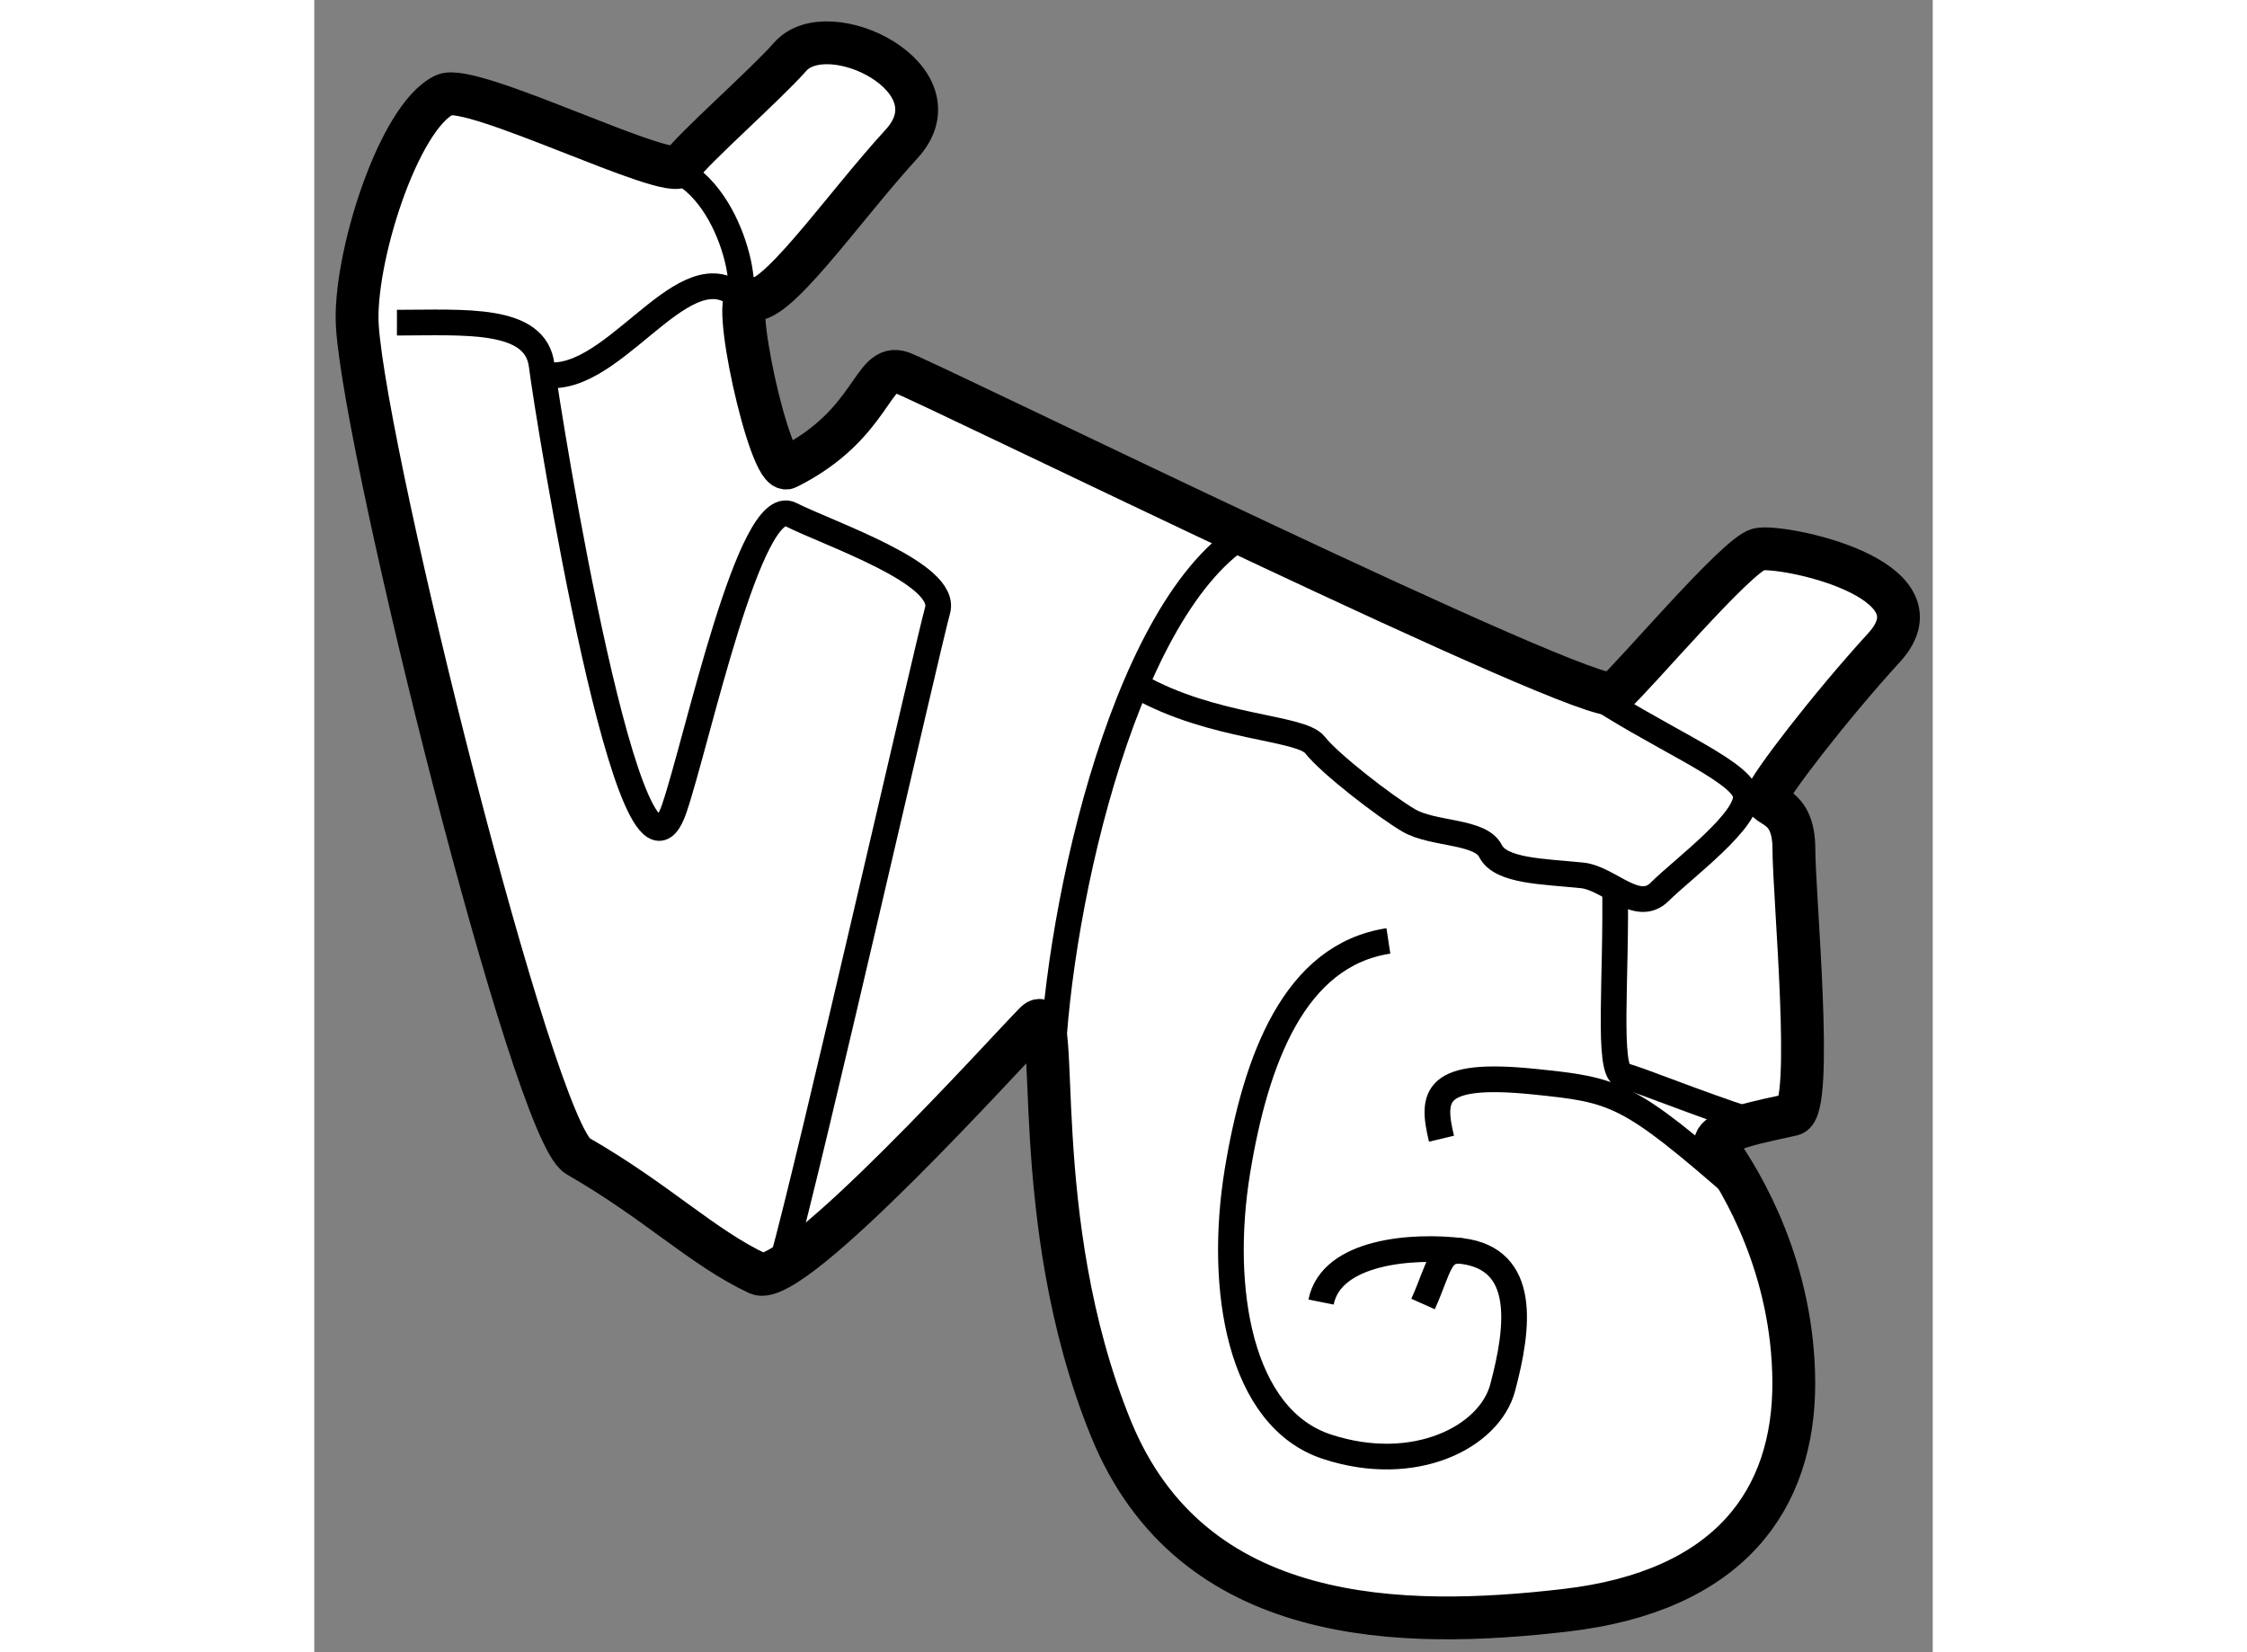 <?xml version="1.0" encoding="utf-8"?>
<!-- Generator: Adobe Illustrator 15.1.0, SVG Export Plug-In . SVG Version: 6.00 Build 0)  -->
<!DOCTYPE svg PUBLIC "-//W3C//DTD SVG 1.1//EN" "http://www.w3.org/Graphics/SVG/1.1/DTD/svg11.dtd">
<svg version="1.1" xmlns="http://www.w3.org/2000/svg" xmlns:xlink="http://www.w3.org/1999/xlink" x="0px" y="0px" width="244.8px"
	 height="180px" viewBox="147.41 148.027 18.895 19.289" enable-background="new 0 0 244.8 180" xml:space="preserve">
	
<rect x="147.41" y="148.027" width="18.895" height="19.289" fill="#808080" stroke="none"/>
	
<g><path fill="#FFFFFF" stroke="#000000" stroke-width="0.5" d="M148.93,149.135c0.317-0.148,2.635,1.018,2.764,0.827
			c0.128-0.191,0.989-0.95,1.271-1.271c0.443-0.508,1.998,0.255,1.301,1.017c-0.698,0.762-1.516,1.959-1.771,1.801
			c-0.254-0.157,0.233,2.08,0.437,1.979c1.017-0.509,0.984-1.238,1.334-1.111s8.1,3.937,8.322,3.747
			c0.222-0.19,1.427-1.618,1.681-1.683c0.255-0.063,2.208,0.332,1.471,1.143c-0.653,0.715-1.344,1.62-1.375,1.747
			c-0.03,0.127,0.319,0.063,0.319,0.603c0,0.541,0.238,3.04-0.017,3.104c-0.255,0.063-1.021,0.187-0.882,0.38
			c0.31,0.429,0.89,1.427,0.898,2.741c0.007,1.381-0.755,2.444-2.661,2.667c-1.905,0.222-4.364,0.201-5.311-2.12
			c-1.001-2.454-0.565-5.058-0.882-4.74c-0.317,0.317-2.835,3.12-3.239,2.93c-0.655-0.308-1.167-0.834-2.104-1.373
			c-0.519-0.298-2.47-8.131-2.573-9.686C147.863,151.067,148.39,149.39,148.93,149.135z"></path><path fill="none" stroke="#000000" stroke-width="0.3" d="M148.375,151.794c0.786,0,1.62-0.071,1.69,0.5
			c0.071,0.571,1.049,6.646,1.549,5.169c0.271-0.8,0.881-3.668,1.357-3.43s1.834,0.69,1.716,1.119
			c-0.12,0.43-1.501,6.502-1.811,7.598"></path><path fill="none" stroke="#000000" stroke-width="0.3" d="M150.042,152.389c0.811,0.215,1.635-1.416,2.286-0.929
			c0.191,0.144-0.023-1.357-0.904-1.524"></path><path fill="none" stroke="#000000" stroke-width="0.3" d="M158.259,154.271c-1.452,0.929-2.214,4.597-2.239,6.383"></path><path fill="none" stroke="#000000" stroke-width="0.3" d="M157.021,156.034c0.882,0.5,1.905,0.477,2.072,0.69
			c0.167,0.215,0.811,0.715,1.096,0.882c0.286,0.166,0.834,0.118,0.953,0.356s0.619,0.238,1.071,0.285
			c0.315,0.033,0.644,0.453,0.905,0.191s1.072-0.856,1.001-1.144c-0.072-0.285-1.096-0.69-1.882-1.238"></path><path fill="none" stroke="#000000" stroke-width="0.3" d="M160.57,161.321c-0.12-0.5-0.096-0.785,1.072-0.667
			c0.961,0.099,1.096,0.12,2.429,1.287"></path><path fill="none" stroke="#000000" stroke-width="0.3" d="M162.595,158.32c0.023,1.12-0.096,2.216,0.095,2.263
			c0.19,0.048,0.882,0.333,1.478,0.524"></path><path fill="none" stroke="#000000" stroke-width="0.3" d="M159.95,159.012c-1.096,0.167-1.548,1.381-1.763,2.691
			c-0.223,1.368,0.024,2.882,1.049,3.215c1.023,0.334,1.896-0.116,2.048-0.69c0.191-0.715,0.283-1.501-0.476-1.596
			c-0.572-0.071-1.525,0-1.644,0.596"></path><path fill="none" stroke="#000000" stroke-width="0.3" d="M160.355,163.251c0.191-0.429,0.191-0.643,0.453-0.619"></path></g>


</svg>
